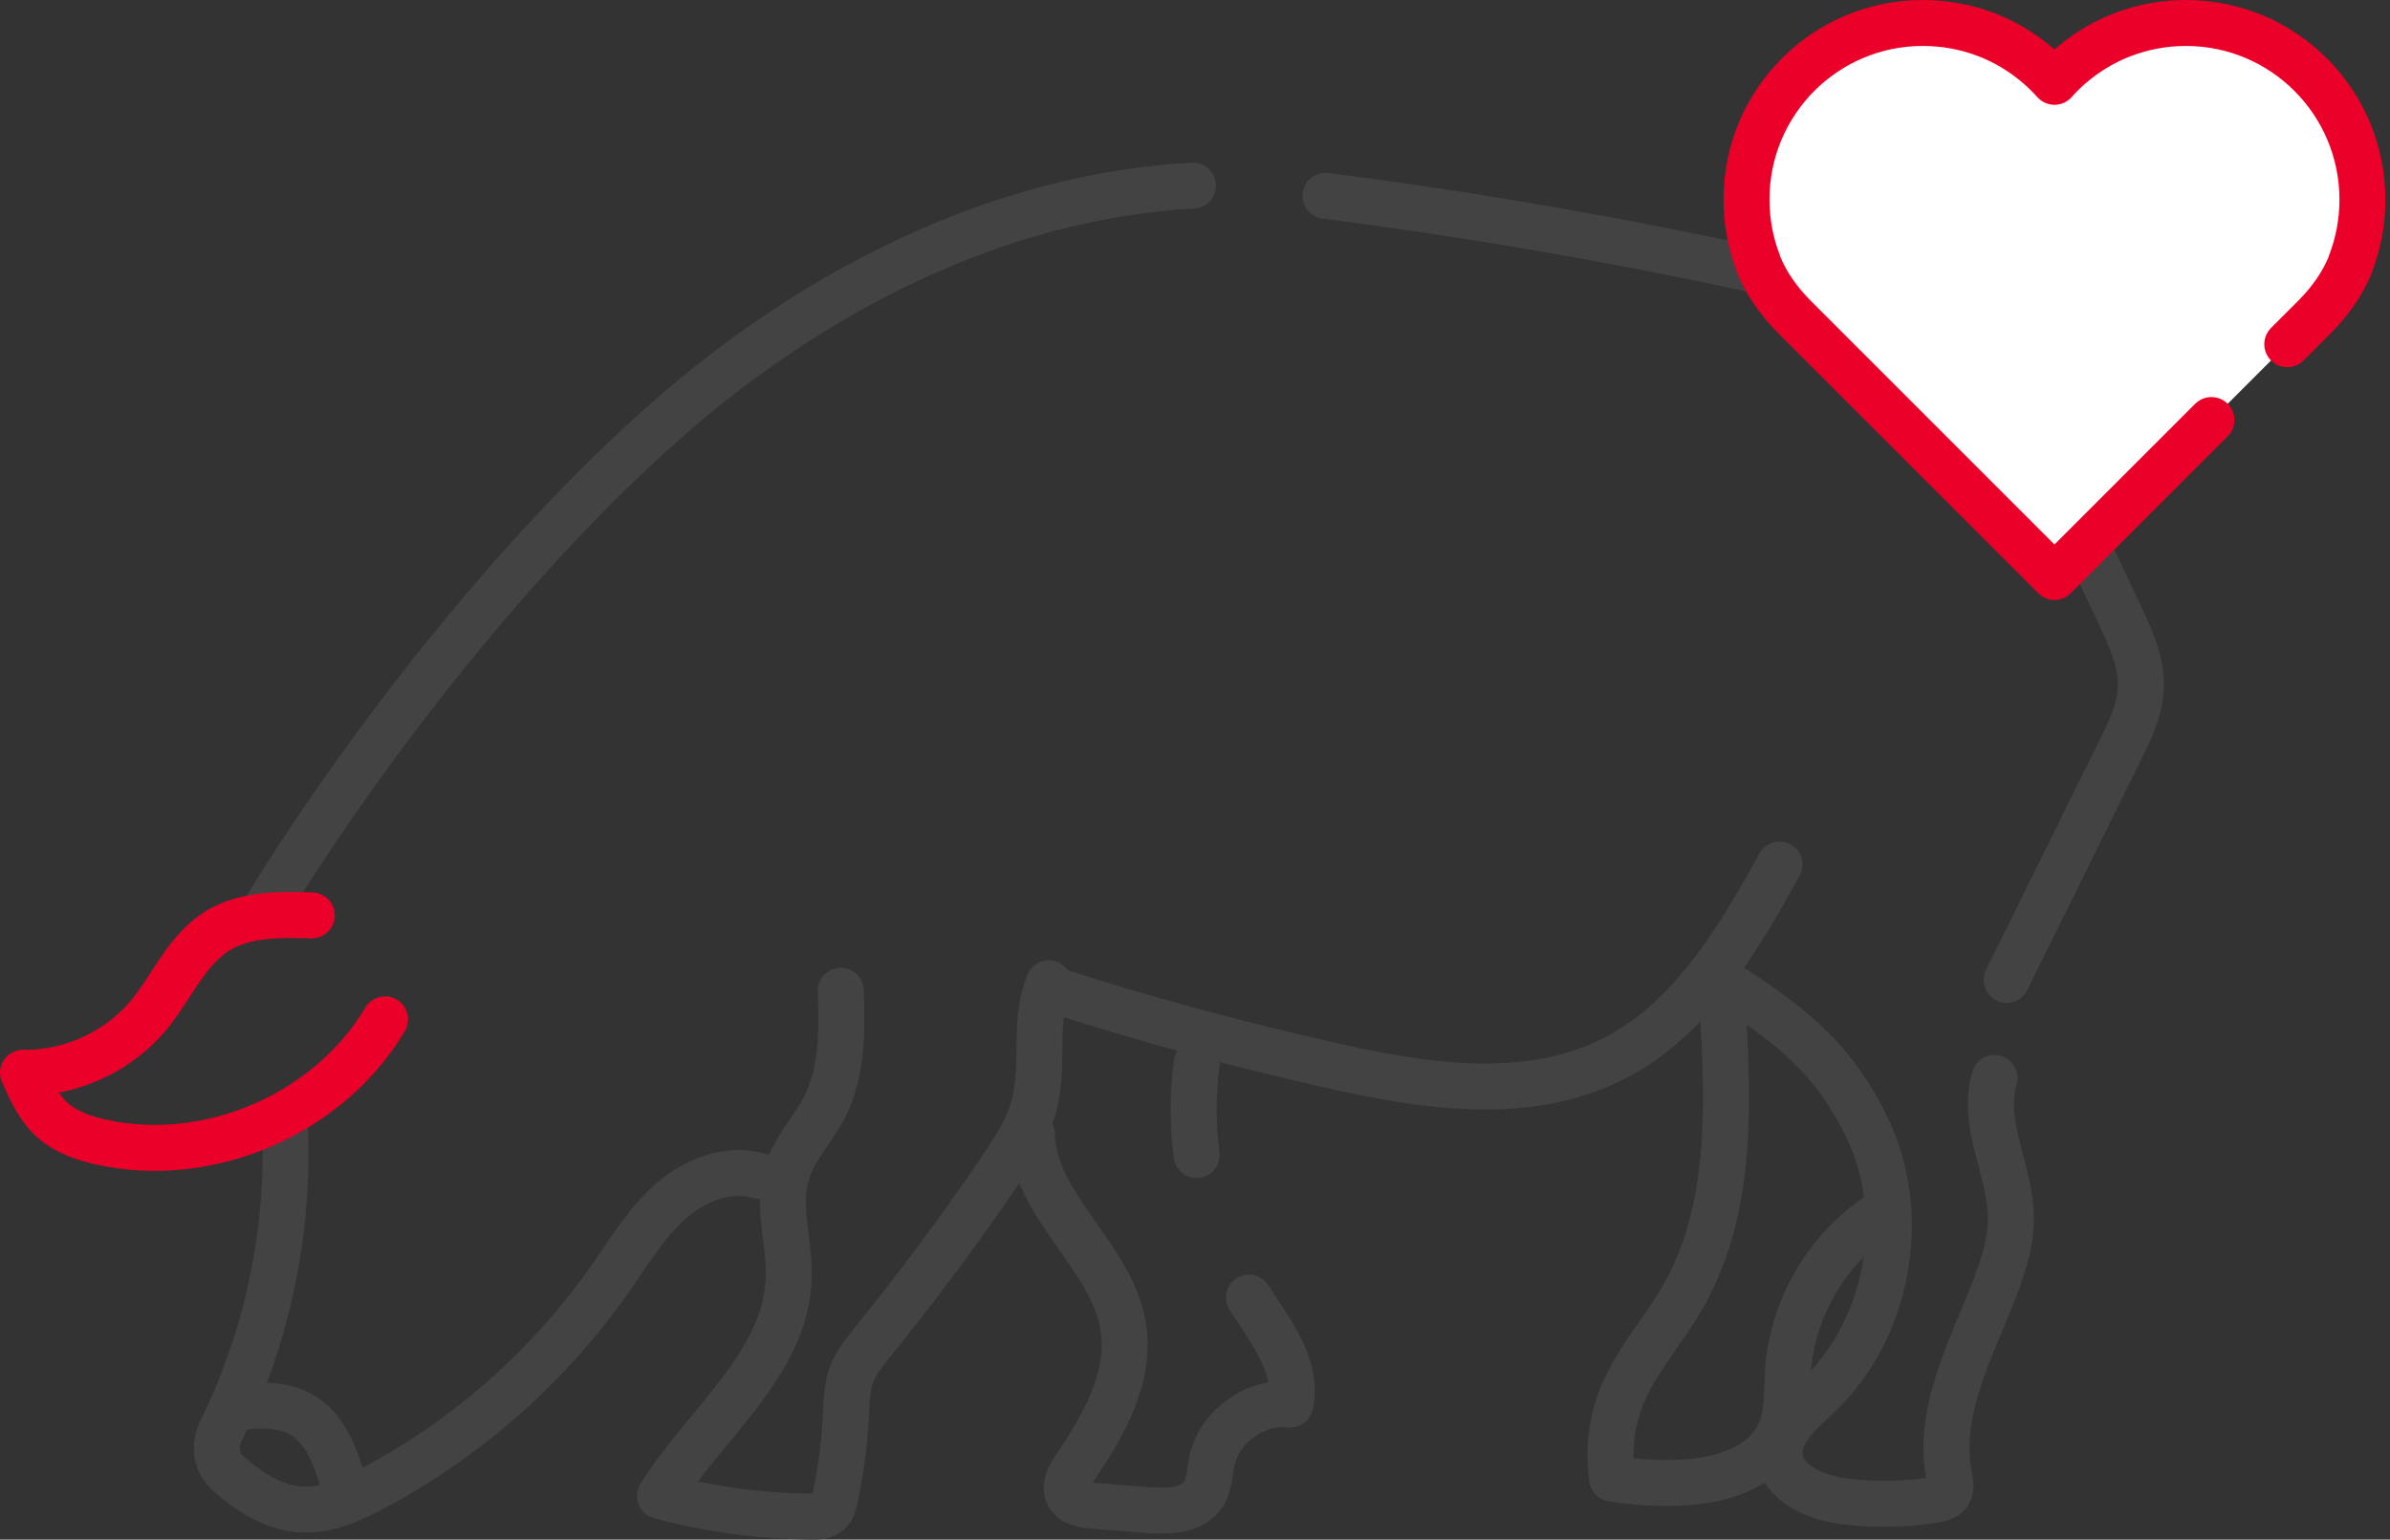<svg width="104" height="67" viewBox="0 0 104 67" fill="none" xmlns="http://www.w3.org/2000/svg">
<rect x="0" y="0" width="104" height="67" fill="#333333" stroke="none"/>
<g id="bientraitance-animale">
<path id="Vector" d="M74.936 43.477C75.214 47.909 75.43 52.63 73.208 56.476C72.355 57.947 71.172 59.243 70.544 60.827C70.112 61.937 69.979 63.161 70.154 64.344C71.162 64.508 72.18 64.57 73.198 64.519C74.874 64.436 76.767 63.881 77.445 62.338C77.816 61.505 77.744 60.559 77.805 59.654C77.99 56.939 79.502 54.347 81.775 52.866" stroke="#434343" stroke-width="2" stroke-linecap="round" stroke-linejoin="round"/>
<path id="Vector_2" d="M52.072 50.264C51.898 48.948 51.898 47.601 52.072 46.284" stroke="#434343" stroke-width="2" stroke-linecap="round" stroke-linejoin="round"/>
<path id="Vector_3" d="M44.904 49.36C44.976 52.507 48.411 54.667 48.884 57.773C49.214 59.943 48.031 62.03 46.797 63.84C46.55 64.201 46.282 64.663 46.488 65.054C46.673 65.414 47.157 65.496 47.558 65.527C48.339 65.589 49.131 65.651 49.913 65.712C50.808 65.784 51.898 65.764 52.381 65.003C52.638 64.591 52.628 64.077 52.731 63.604C53.039 62.092 54.613 60.95 56.145 61.125C56.516 59.449 55.271 57.906 54.346 56.467" stroke="#434343" stroke-width="2" stroke-linecap="round" stroke-linejoin="round"/>
<path id="Vector_4" d="M86.752 13.765C88.007 13.508 88.634 12.037 88.593 10.762C88.593 10.556 88.552 10.34 88.398 10.206C88.274 10.104 88.089 10.083 87.925 10.073C87.41 10.031 86.835 10.011 86.444 10.34C86.032 10.69 85.981 11.358 86.248 11.842C86.516 12.325 87.009 12.623 87.534 12.788C89.272 13.323 91.195 12.387 92.347 10.967C93.499 9.548 94.023 7.748 94.517 6" stroke="#EA0029" stroke-width="2" stroke-linecap="round" stroke-linejoin="round"/>
<path id="Vector_5" d="M11.614 39.446C16.109 32.185 22.547 23.977 28.954 18.331C35.361 12.685 43.383 8.54 51.909 8.078" stroke="#434343" stroke-width="2" stroke-linecap="round" stroke-linejoin="round"/>
<path id="Vector_6" d="M57.678 8.52C65.854 9.569 73.979 11.081 81.99 13.035C83.07 13.292 84.16 13.58 85.096 14.166C86.731 15.205 87.647 17.056 88.48 18.805C89.735 21.468 91 24.122 92.254 26.785C92.707 27.742 93.17 28.75 93.159 29.809C93.149 30.848 92.676 31.814 92.213 32.74C90.578 36.041 88.953 39.343 87.318 42.644" stroke="#434343" stroke-width="2" stroke-linecap="round" stroke-linejoin="round"/>
<path id="Vector_7" d="M86.794 46.912C86.187 48.866 87.473 50.902 87.504 52.949C87.514 53.987 87.206 54.995 86.835 55.972C85.807 58.667 84.254 61.434 84.82 64.262C84.871 64.519 84.933 64.807 84.768 65.013C84.645 65.177 84.418 65.228 84.223 65.259C82.927 65.486 81.6 65.496 80.294 65.342C79.04 65.187 77.538 64.581 77.446 63.326C77.374 62.277 78.33 61.485 79.101 60.765C82.197 57.844 83.092 52.846 81.22 49.02C79.616 45.76 77.631 44.413 74.576 42.448" stroke="#434343" stroke-width="2" stroke-linecap="round" stroke-linejoin="round"/>
<path id="Vector_8" d="M36.585 43.117C36.646 44.845 36.667 46.645 35.875 48.188C35.371 49.164 34.559 49.987 34.24 51.047C33.798 52.497 34.363 54.05 34.322 55.562C34.24 59.315 30.702 61.917 28.717 65.106C30.877 65.681 33.098 65.98 35.33 66C35.587 66 35.855 66 36.05 65.825C36.225 65.671 36.286 65.435 36.338 65.208C36.585 64.015 36.749 62.812 36.811 61.599C36.842 60.961 36.852 60.313 37.089 59.727C37.284 59.254 37.603 58.863 37.922 58.462C39.876 56.055 41.727 53.566 43.475 51.005C44.113 50.08 44.74 49.113 45.018 48.023C45.45 46.305 44.956 44.413 45.635 42.788" stroke="#434343" stroke-width="2" stroke-linecap="round" stroke-linejoin="round"/>
<path id="Vector_9" d="M45.84 43.075C49.799 44.351 53.821 45.441 57.883 46.356C61.966 47.282 66.43 47.971 70.163 46.099C73.546 44.402 75.614 40.936 77.434 37.624" stroke="#434343" stroke-width="2" stroke-linecap="round" stroke-linejoin="round"/>
<path id="Vector_10" d="M33.005 51.17C31.679 50.779 30.218 51.365 29.18 52.281C28.141 53.196 27.411 54.41 26.619 55.551C23.945 59.398 20.345 62.596 16.211 64.776C15.265 65.28 14.236 65.743 13.156 65.692C11.943 65.64 10.904 64.962 9.958 64.149C9.423 63.697 9.289 62.935 9.598 62.308C11.603 58.256 12.58 53.7 12.405 49.185" stroke="#434343" stroke-width="2" stroke-linecap="round" stroke-linejoin="round"/>
<path id="Vector_11" d="M10.545 61.218C11.388 61.135 12.283 61.125 13.034 61.516C14.227 62.143 14.679 63.593 15.029 64.899" stroke="#434343" stroke-width="2" stroke-linecap="round" stroke-linejoin="round"/>
<path id="Vector_12" d="M13.568 39.836C12.159 39.795 10.647 39.775 9.454 40.515C8.107 41.358 7.479 42.952 6.471 44.176C5.145 45.77 3.077 46.717 1 46.686C1.339 47.447 1.689 48.228 2.316 48.773C2.892 49.277 3.643 49.535 4.394 49.699C9.073 50.748 14.308 48.486 16.756 44.361" stroke="#EA0029" stroke-width="2" stroke-linecap="round" stroke-linejoin="round"/>
<g id="Vector_13">
<path d="M96.23 18.28L89.4 25.11L79.27 14.98L78.11 13.82C77.43 13.14 76.86 12.36 76.51 11.47C76.51 11.47 76.51 11.46 76.51 11.45C76.18 10.59 76 9.66 76 8.69C75.99 4.44 79.43 1 83.67 1C84.65 1 85.58 1.18 86.44 1.51C87.58 1.95 88.59 2.66 89.4 3.56C90.2 2.66 91.22 1.95 92.36 1.51C93.22 1.18 94.15 1 95.12 1C99.36 1 102.8 4.44 102.8 8.69C102.8 9.66 102.62 10.59 102.29 11.45C102.29 11.45 102.29 11.46 102.29 11.47C101.94 12.36 101.37 13.14 100.69 13.82L99.53 14.98" fill="white"/>
<path d="M96.23 18.28L89.4 25.11L79.27 14.98L78.11 13.82C77.43 13.14 76.86 12.36 76.51 11.47C76.51 11.47 76.51 11.46 76.51 11.45C76.18 10.59 76 9.66 76 8.69C75.99 4.44 79.43 1 83.67 1C84.65 1 85.58 1.18 86.44 1.51C87.58 1.95 88.59 2.66 89.4 3.56C90.2 2.66 91.22 1.95 92.36 1.51C93.22 1.18 94.15 1 95.12 1C99.36 1 102.8 4.44 102.8 8.69C102.8 9.66 102.62 10.59 102.29 11.45C102.29 11.45 102.29 11.46 102.29 11.47C101.94 12.36 101.37 13.14 100.69 13.82L99.53 14.98" stroke="#EA0029" stroke-width="2" stroke-linecap="round" stroke-linejoin="round"/>
</g>
</g>
</svg>
